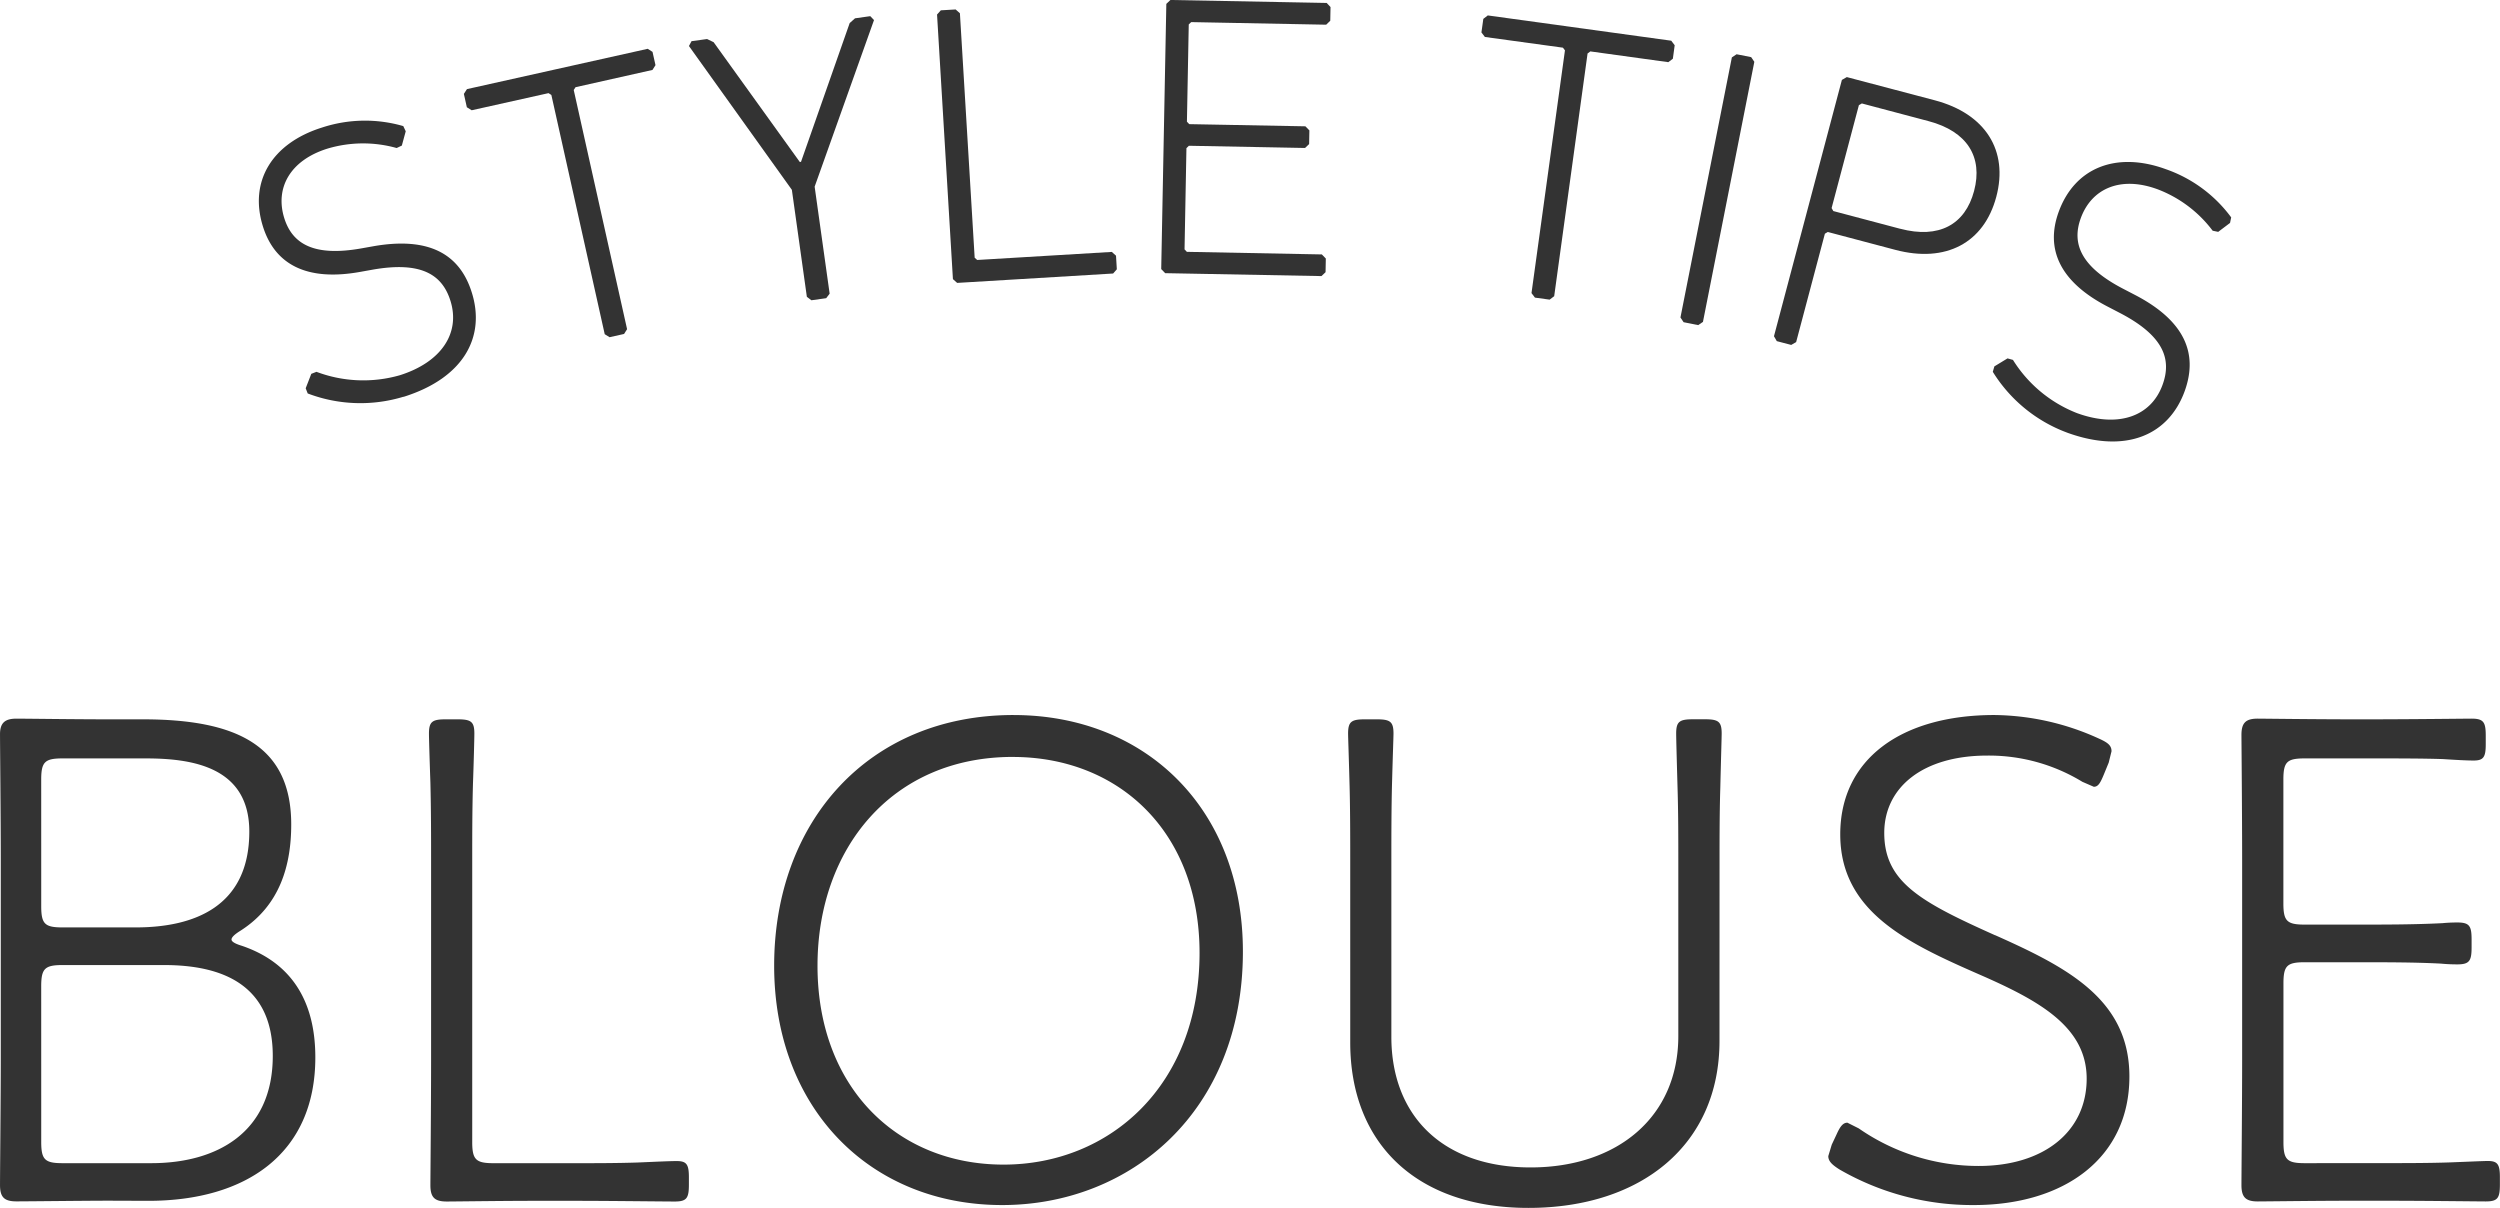 <svg xmlns="http://www.w3.org/2000/svg" width="144.873" height="69.997" viewBox="0 0 144.873 69.997">
  <g id="title" transform="translate(-35 -0.002)">
    <g id="グループ_647" data-name="グループ 647" transform="translate(-0.191 -0.001)">
      <path id="パス_41666" data-name="パス 41666" d="M22.13,17.921c3.511-1.1,4.764-3.493,3.96-6.048-.7-2.245-2.5-3.241-5.694-2.683l-.719.128C17,9.792,15.706,9.1,15.224,7.565c-.548-1.756.343-3.355,2.5-4.03A7.205,7.205,0,0,1,21.736,3.5l.3-.142.226-.829-.142-.3a7.964,7.964,0,0,0-4.709.084c-2.887.905-4.245,3.11-3.424,5.734.69,2.2,2.533,3.183,5.61,2.635l.715-.128c2.887-.515,4.074.31,4.541,1.8.584,1.865-.522,3.555-2.942,4.315a7.684,7.684,0,0,1-4.822-.2l-.3.117-.325.836.117.3a8.568,8.568,0,0,0,5.552.19" transform="translate(36.441 5.081)" fill="#333"/>
      <path id="パス_41667" data-name="パス 41667" d="M26.288,17.3l.175-.277L23.371,3.162,23.477,3l4.457-1,.175-.277-.172-.77L27.66.775,17.184,3.111l-.179.277.172.774.281.175,4.453-.993.164.106,3.092,13.863.281.175Z" transform="translate(45.067 2.056)" fill="#333"/>
      <path id="パス_41668" data-name="パス 41668" d="M28.529,16.6l.2-.263-.869-6.2L31.3.483,31.084.257,30.2.381l-.31.277L27.069,8.7,27,8.707,22.006,1.765l-.38-.183-.9.124-.15.281,5.964,8.333.869,6.2.263.2Z" transform="translate(54.539 0.683)" fill="#333"/>
      <path id="パス_41669" data-name="パス 41669" d="M25.437,15.777l.245.219,9.038-.544.215-.245-.047-.788-.245-.219-7.8.467-.146-.131L25.842.37,25.594.15,24.736.2l-.219.245Z" transform="translate(64.975 0.401)" fill="#333"/>
      <path id="パス_41670" data-name="パス 41670" d="M28.076,15.594l.23.237L37.362,16l.237-.226.015-.792-.23-.237-7.822-.15-.135-.142.11-5.866.142-.139,6.731.128.237-.226.015-.792-.23-.237L29.7,7.195l-.135-.142.106-5.636.142-.135,7.822.15.237-.23.015-.792L37.665.172,28.609,0l-.237.226Z" transform="translate(74.407 0.002)" fill="#333"/>
      <path id="パス_41671" data-name="パス 41671" d="M37.113,16.715l.263-.2L39.31,2.45l.161-.12,4.519.624.263-.2.106-.781-.2-.263L33.528.245l-.259.2-.109.785.2.263,4.523.621L38,2.268,36.061,16.335l.2.263Z" transform="translate(87.879 0.652)" fill="#333"/>
      <path id="パス_41672" data-name="パス 41672" d="M36.319,16.116l.183.274.847.168.274-.186L40.6,1.3l-.183-.27L39.572.862l-.274.183Z" transform="translate(96.253 2.285)" fill="#333"/>
      <path id="パス_41673" data-name="パス 41673" d="M45.113,10.014,41.24,8.988l-.1-.172,1.581-5.964.172-.1,3.869,1.026c2.249.595,3.154,2.088,2.635,4.044s-2.037,2.785-4.285,2.19M38.8,16.745l.285-.164L40.751,10.3l.168-.1,3.917,1.037c2.924.774,5.136-.4,5.848-3.077s-.628-4.811-3.555-5.588L42.021,1.224l-.285.164L37.8,16.241l.164.285Z" transform="translate(100.191 3.246)" fill="#333"/>
      <path id="パス_41674" data-name="パス 41674" d="M45.574,18.253c3.457,1.259,5.906.117,6.822-2.4.8-2.208-.022-4.1-2.9-5.588l-.646-.336c-2.42-1.252-3.026-2.588-2.475-4.1.628-1.727,2.307-2.457,4.431-1.683a7.183,7.183,0,0,1,3.212,2.409l.321.066.686-.518.066-.321A7.937,7.937,0,0,0,51.3,2.988c-2.844-1.037-5.264-.11-6.205,2.475-.788,2.168.08,4.07,2.858,5.5l.646.336c2.61,1.343,3.052,2.719,2.515,4.187-.668,1.84-2.573,2.508-4.957,1.639a7.659,7.659,0,0,1-3.712-3.084l-.314-.088-.763.464-.091.314a8.564,8.564,0,0,0,4.3,3.522" transform="translate(109.395 6.818)" fill="#333"/>
    </g>
    <g id="グループ_645" data-name="グループ 645" transform="translate(35 -4.596)">
      <g id="グループ_646" data-name="グループ 646" transform="translate(0 46.035)">
        <path id="パス_41680" data-name="パス 41680" d="M133.558,41.083c-1.031,0-1.234-.207-1.234-1.234V30.673c0-1.031.2-1.234,1.234-1.234h3.085c1.6,0,3.292,0,4.813.08.454.044.824.044.947.044.7,0,.824-.207.824-.987v-.454c0-.784-.123-.987-.824-.987-.123,0-.454,0-.864.04-1.644.083-3.332.083-4.9.083h-3.085c-1.031,0-1.234-.207-1.234-1.234V18.861c0-1.027.2-1.234,1.234-1.234h3.909c1.4,0,2.962,0,4.113.04.661.044,1.361.083,1.771.083.577,0,.7-.207.7-.947v-.494c0-.78-.123-.987-.824-.987-.287,0-3.663.04-5.761.04h-1.234c-2.018,0-5.1-.04-5.394-.04-.7,0-.944.247-.944.947,0,.287.04,4.61.04,7.242v11.6c0,2.468-.04,6.585-.04,7.245,0,.7.247.944.944.944.494,0,3.376-.04,5.394-.04h2.055c2.265,0,5.271.04,5.764.04.7,0,.82-.2.82-.987v-.41c0-.741-.123-.947-.7-.947-.247,0-1.111.04-2.225.083-1.191.04-2.508.04-3.663.04ZM115.612,27.874c-4.32-1.935-6.421-3.085-6.421-5.928,0-2.632,2.225-4.483,5.968-4.483a10.415,10.415,0,0,1,5.514,1.521l.661.287c.247,0,.37-.2.577-.7l.287-.7.163-.657c0-.33-.2-.5-.74-.74a14.9,14.9,0,0,0-6.047-1.361c-5.394,0-8.933,2.552-8.933,6.915,0,4.487,3.909,6.3,8.026,8.106,3.5,1.525,6.254,3.045,6.254,6.051,0,3.085-2.508,5.06-6.254,5.06a12.165,12.165,0,0,1-6.955-2.178l-.657-.33c-.247,0-.414.207-.617.657l-.29.617-.2.661c0,.287.2.494.657.78a15.38,15.38,0,0,0,7.779,2.058c5.227,0,9.013-2.715,9.013-7.449,0-4.443-3.539-6.3-7.779-8.189m-15.972-4.28c0-1.234,0-2.842.044-4.24.04-1.688.08-2.962.08-3.169,0-.7-.2-.824-.987-.824H98.12c-.784,0-.987.123-.987.824,0,.33.04,1.728.08,3.169.044,1.4.044,3.006.044,4.24V33.718c0,4.69-3.539,7.612-8.563,7.612-5.06,0-8.066-2.962-8.066-7.572V23.594c0-1.358,0-3.169.044-4.693.04-1.481.08-2.508.08-2.715,0-.7-.2-.824-.987-.824h-.657c-.784,0-.987.123-.987.824,0,.207.04,1.278.08,2.8.044,1.481.044,3.292.044,4.61V34.088c0,5.884,3.869,9.587,10.327,9.587,6.545,0,11.071-3.663,11.071-9.67ZM58.692,17.543c6.131,0,10.821,4.323,10.821,11.358,0,7.7-5.227,12.265-11.358,12.265-6.171,0-10.781-4.487-10.781-11.525,0-6.748,4.28-12.1,11.318-12.1m.04-2.428c-8.4,0-13.87,6.174-13.87,14.527,0,8.273,5.557,13.87,13.213,13.87,7.4,0,13.95-5.39,13.95-14.69,0-8.273-5.637-13.706-13.293-13.706M33.337,43.265c2.018,0,5.064.04,5.764.04s.82-.2.82-.987v-.41c0-.741-.123-.947-.7-.947-.454,0-1.238.04-2.265.083-1.194.04-2.512.04-3.623.04h-4.73c-1.031,0-1.238-.207-1.238-1.234V23.594c0-1.481,0-2.922.044-4.526.04-1.071.08-2.592.08-2.882,0-.7-.2-.824-.987-.824h-.657c-.784,0-.987.123-.987.824,0,.29.04,1.6.083,2.839.04,1.648.04,3.089.04,4.57V35.116c0,2.635-.04,6.831-.04,7.245,0,.7.243.944.944.944.494,0,3.169-.04,5.144-.04Zm-24.734,0c5.637,0,9.67-2.715,9.67-8.312,0-3.376-1.481-5.514-4.24-6.461-.41-.123-.617-.247-.617-.37s.167-.29.494-.494c2.349-1.481,2.966-3.869,2.966-6.174,0-4.606-3.212-6.091-8.6-6.091H6.338c-2.015,0-4.73-.04-5.39-.04s-.947.247-.947.9c0,.744.044,4.654.044,7.285v11.6c0,2.1-.044,6.421-.044,7.245,0,.7.247.944.947.944.74,0,4.033-.04,5.39-.04ZM2.388,30.836c0-1.027.207-1.234,1.234-1.234H9.507c3.336,0,6.3,1.111,6.3,5.267,0,4.447-3.252,6.214-7.038,6.214H3.623c-1.027,0-1.234-.207-1.234-1.234Zm0-11.975c0-1.027.207-1.234,1.234-1.234H8.44c2.715,0,6.007.494,6.007,4.24,0,4.36-3.209,5.554-6.585,5.554H3.623c-1.027,0-1.234-.2-1.234-1.234Z" transform="translate(0 -15.115)" fill="#333"/>
      </g>
    </g>
  </g>
</svg>
